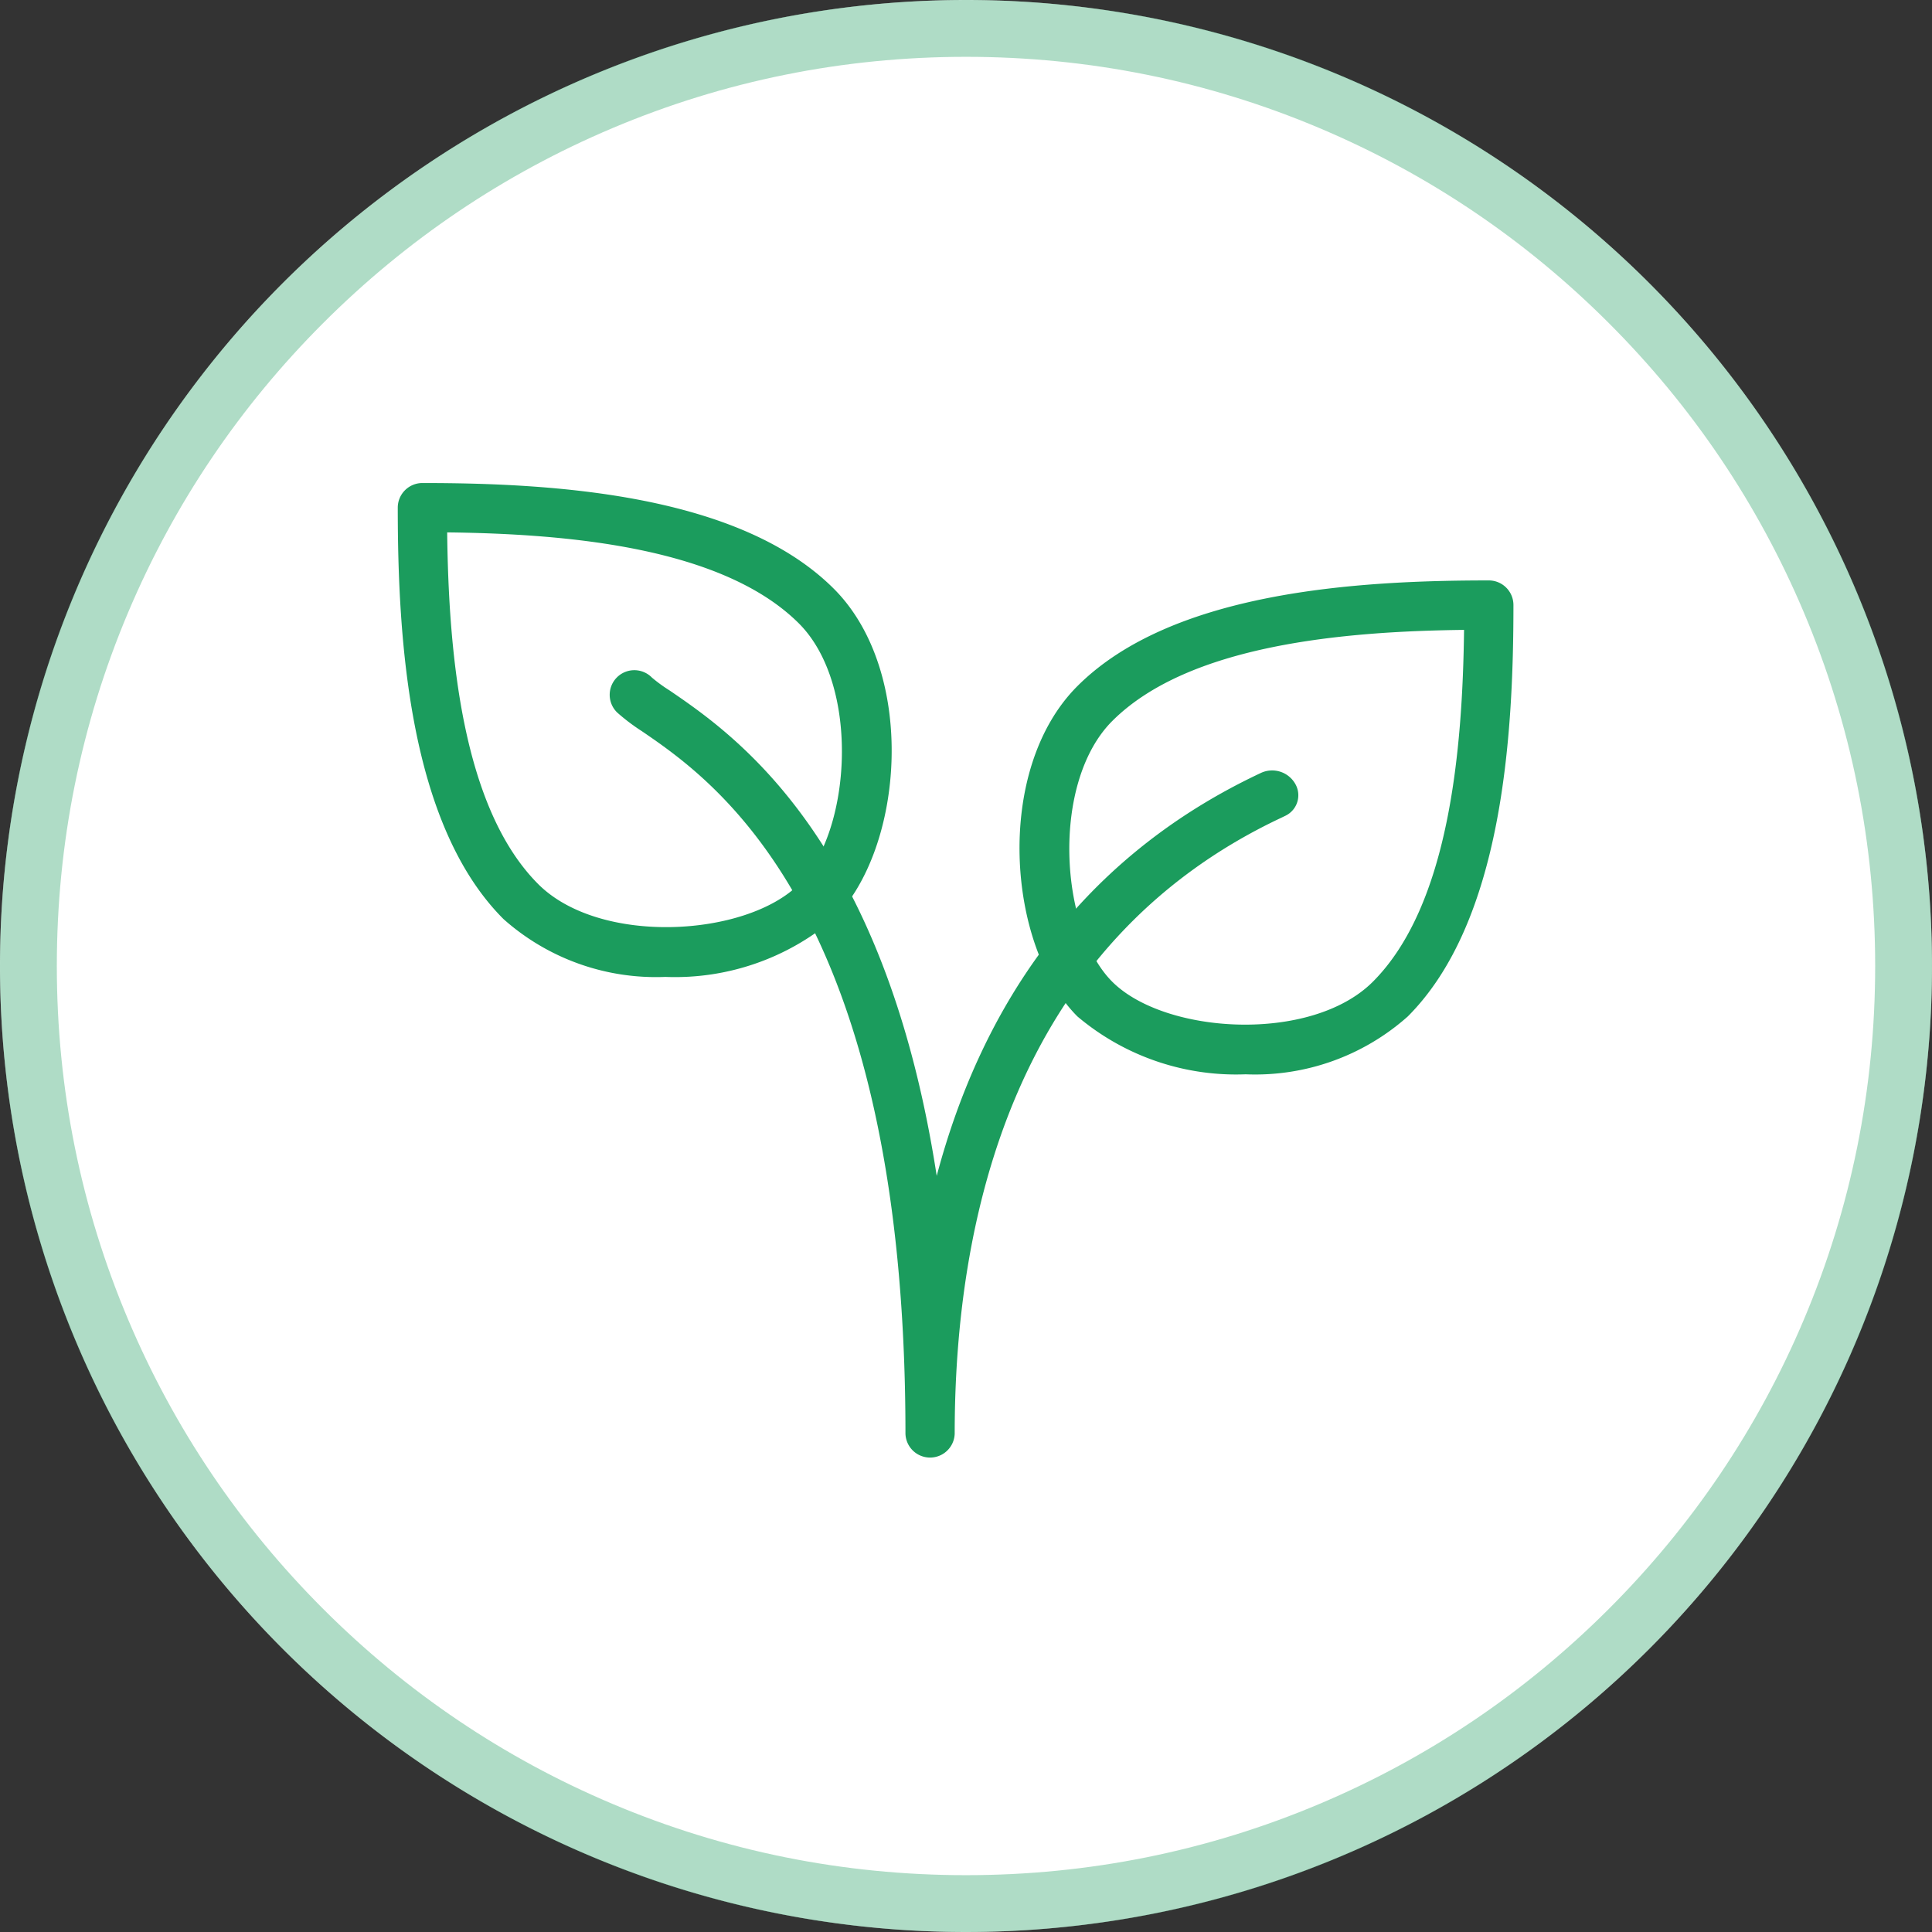 <?xml version="1.0" encoding="UTF-8"?> <svg xmlns="http://www.w3.org/2000/svg" width="68" height="68" viewBox="0 0 68 68"><rect x="0" y="0" width="68" height="68" fill="#333333" stroke="none"/><g id="Group_1218" data-name="Group 1218" transform="translate(-1133 -283)"><g id="Path_3032" data-name="Path 3032" transform="translate(1133 283)" fill="#fff"><path d="M34,0A34,34,0,1,1,0,34,34,34,0,0,1,34,0Z" stroke="none"></path><path d="M 34 2 C 29.679 2 25.489 2.846 21.545 4.514 C 17.734 6.126 14.312 8.433 11.373 11.373 C 8.433 14.312 6.126 17.734 4.514 21.545 C 2.846 25.489 2 29.679 2 34 C 2 38.321 2.846 42.511 4.514 46.455 C 6.126 50.266 8.433 53.688 11.373 56.627 C 14.312 59.567 17.734 61.874 21.545 63.486 C 25.489 65.154 29.679 66 34 66 C 38.321 66 42.511 65.154 46.455 63.486 C 50.266 61.874 53.688 59.567 56.627 56.627 C 59.567 53.688 61.874 50.266 63.486 46.455 C 65.154 42.511 66 38.321 66 34 C 66 29.679 65.154 25.489 63.486 21.545 C 61.874 17.734 59.567 14.312 56.627 11.373 C 53.688 8.433 50.266 6.126 46.455 4.514 C 42.511 2.846 38.321 2 34 2 M 34 0 C 52.778 0 68 15.222 68 34 C 68 52.778 52.778 68 34 68 C 15.222 68 0 52.778 0 34 C 0 15.222 15.222 0 34 0 Z" stroke="none" fill="rgba(27,156,93,0.35)"></path></g><g id="Group_360" data-name="Group 360" transform="translate(1147.001 300)"><g id="plant" transform="translate(-0.001 0)"><g id="Group_248" data-name="Group 248"><g id="Group_247" data-name="Group 247"><path id="Path_2911" data-name="Path 2911" d="M15.347,25.3c-3.335-3.333-9.861-3.72-14.48-3.72A.867.867,0,0,0,0,22.446c0,4.619.385,11.145,3.72,14.48a8.072,8.072,0,0,0,5.7,2.037,8.645,8.645,0,0,0,5.923-2.038C17.831,34.44,18.287,28.237,15.347,25.3ZM14.122,35.7c-1.855,1.853-7,2.17-9.175,0C2.255,33.009,1.789,27.54,1.739,23.317c4.222.05,9.691.517,12.383,3.208C16.292,28.7,15.974,33.848,14.122,35.7Z" transform="translate(0 -21.579)" fill="#1b9c5d"></path></g></g><g id="Group_250" data-name="Group 250" transform="translate(21.883 3.429)"><g id="Group_249" data-name="Group 249" transform="translate(0 0)"><path id="Path_2912" data-name="Path 2912" d="M272.38,63.776c-4.619,0-11.145.385-14.48,3.72-2.94,2.938-2.484,9.142,0,11.626a8.648,8.648,0,0,0,5.921,2.037,8.081,8.081,0,0,0,5.706-2.035c3.333-3.335,3.72-9.861,3.72-14.48A.867.867,0,0,0,272.38,63.776ZM268.3,77.9c-2.17,2.17-7.321,1.853-9.174,0s-2.17-7,0-9.175c2.692-2.692,8.16-3.158,12.383-3.208C271.456,69.737,270.99,75.206,268.3,77.9Z" transform="translate(-255.862 -63.776)" fill="#1b9c5d"></path></g></g><g id="Group_252" data-name="Group 252" transform="translate(7.476 6.597)"><g id="Group_251" data-name="Group 251" transform="translate(0 0)"><path id="Path_2913" data-name="Path 2913" d="M109.443,110.924a.936.936,0,0,0-1.222-.383c-6.647,3.125-9.913,8.575-11.4,14.177-1.836-11.912-7.145-15.543-9.4-17.084a5.439,5.439,0,0,1-.621-.452.867.867,0,1,0-1.226,1.226,6.972,6.972,0,0,0,.868.657c2.538,1.735,9.279,6.348,9.279,24.73a.867.867,0,0,0,1.733,0c0-7.427,2-17.219,11.5-21.684,0,0,.14-.068.14-.068A.8.8,0,0,0,109.443,110.924Z" transform="translate(-85.328 -106.928)" fill="#1b9c5d"></path></g></g></g></g></g></svg> 